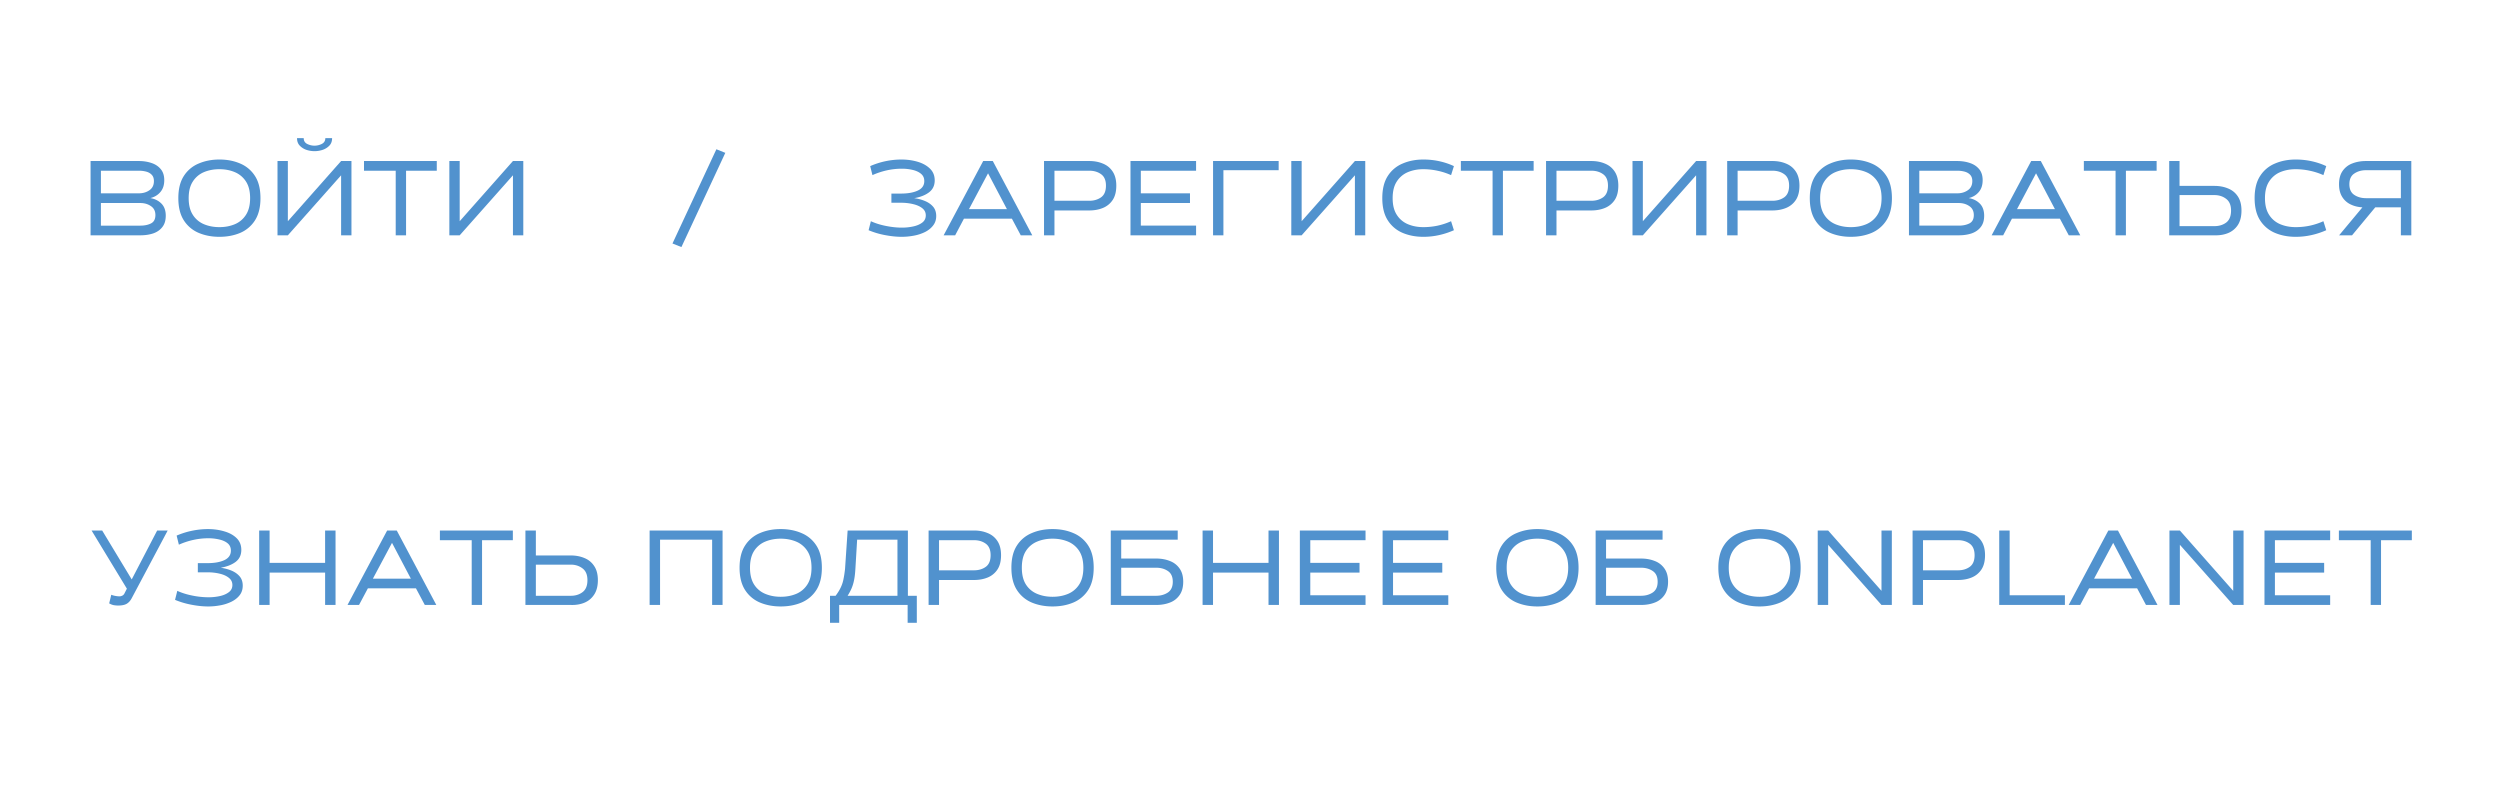 <?xml version="1.0" encoding="UTF-8"?> <svg xmlns="http://www.w3.org/2000/svg" width="624" height="200" viewBox="0 0 468 150"><defs><clipPath id="b"><path d="M37 .2h15V20H37Zm0 0"></path></clipPath><clipPath id="a"><path d="M0 0h441v24H0z"></path></clipPath><clipPath id="c"><path d="M0 0h437v21H0z"></path></clipPath></defs><g clip-path="url(#a)" transform="translate(14 25)"><path fill="#5192ce" d="M12.266 19.05H2.953V5.144h9.031q1.278 0 2.344.36 1.077.344 1.75 1.14c.445.524.672 1.219.672 2.094q-.001 1.376-.734 2.219-.72.843-1.875 1.125 1.249.205 2.062 1.015.827.815.828 2.297-.001 1.3-.64 2.11-.626.813-1.703 1.187-1.08.361-2.422.36m0-6.046H4.89v4.234h7.375q1.154.002 1.984-.406.844-.421.844-1.563 0-1.125-.844-1.687-.832-.576-1.984-.578m-.282-6.047H4.891v4.234h7.093q1.154.001 1.985-.578.843-.575.844-1.719-.001-.75-.407-1.172-.392-.419-1.031-.593a5.3 5.3 0 0 0-1.39-.172m22.775 5.139q0 2.55-1.031 4.157a6.1 6.1 0 0 1-2.766 2.343q-1.734.734-3.89.735-2.13 0-3.876-.735a6.1 6.1 0 0 1-2.781-2.343q-1.03-1.606-1.031-4.157 0-2.575 1.031-4.156a6 6 0 0 1 2.781-2.328q1.747-.75 3.875-.75 2.157 0 3.89.75a6.04 6.04 0 0 1 2.767 2.328q1.03 1.58 1.03 4.156m-1.938 0q0-1.934-.781-3.125a4.55 4.55 0 0 0-2.094-1.75q-1.3-.546-2.875-.547-1.58.001-2.89.547a4.53 4.53 0 0 0-2.078 1.75q-.784 1.19-.782 3.125-.002 1.924.782 3.125a4.5 4.5 0 0 0 2.078 1.75c.875.368 1.836.547 2.89.547q1.593.002 2.89-.547a4.53 4.53 0 0 0 2.079-1.75q.78-1.201.781-3.125m0 0"></path><g clip-path="url(#b)"><path fill="#5192ce" d="M51.793 19.05h-1.938V7.816L39.887 19.05h-1.938V5.144h1.938V16.41l9.968-11.266h1.938ZM46.903.863h1.265c0 .574-.168 1.04-.5 1.39a3.1 3.1 0 0 1-1.266.797 4.8 4.8 0 0 1-3.047 0 3.1 3.1 0 0 1-1.25-.796q-.502-.529-.5-1.391h1.25q-.002.738.641 1.078.656.328 1.375.328c.477 0 .938-.11 1.375-.328q.657-.34.656-1.078m0 0"></path></g><path fill="#5192ce" d="M62.015 19.05h-1.938V6.957H54.14V5.144h13.625v1.813h-5.75Zm21.946 0h-1.937V7.816L72.055 19.05h-1.937V5.144h1.937V16.41l9.969-11.266h1.937Zm29.598 2.204-1.672-.672 8.219-17.64 1.672.671Zm41.107-8.297h-1.797v-1.719h1.797q1.934 0 3.14-.563 1.22-.562 1.22-1.78-.001-.843-.594-1.345-.58-.499-1.547-.734a8.8 8.8 0 0 0-2.078-.234q-1.406 0-2.813.312-1.406.317-2.672.89l-.422-1.687a14.6 14.6 0 0 1 5.844-1.234q1.623 0 3.047.422 1.417.423 2.297 1.281.89.861.89 2.203 0 1.426-1.062 2.235c-.7.53-1.625.898-2.781 1.093a7.8 7.8 0 0 1 2.093.563q.936.41 1.485 1.078.546.674.547 1.703c0 .688-.196 1.277-.578 1.766q-.562.738-1.5 1.218a8 8 0 0 1-2.094.688q-1.143.218-2.297.219-1.47 0-3.156-.328a15 15 0 0 1-3.032-.907l.422-1.687q1.264.58 2.844.89 1.575.315 2.969.313c.719 0 1.414-.07 2.094-.219q1.03-.215 1.703-.719c.445-.332.672-.785.672-1.359q-.001-.81-.641-1.328-.644-.515-1.688-.766a9.4 9.4 0 0 0-2.312-.265m22.421 6.093-1.656-3.109h-8.985l-1.64 3.11h-2.157l7.407-13.907h1.797l7.39 13.906Zm-2.594-4.906-3.531-6.703-3.563 6.703Zm15.432.25h-6.531v4.656h-1.954V5.144h8.485q1.405.002 2.547.485 1.155.468 1.828 1.5c.445.68.672 1.554.672 2.625 0 1.105-.227 1.996-.672 2.671a3.97 3.97 0 0 1-1.828 1.5q-1.142.47-2.547.47m0-7.437h-6.531v5.625h6.53c.845 0 1.571-.211 2.188-.64q.922-.655.922-2.188c0-1-.304-1.711-.906-2.141q-.909-.657-2.203-.656m19.982 12.092h-12.281V5.144h12.28v1.813h-10.343v4.234h9.203v1.813h-9.203v4.234h10.344Zm5.115 0h-1.938V5.144h12.281v1.719h-10.343Zm26.553 0h-1.937V7.816l-9.97 11.234h-1.937V5.144h1.938V16.41l9.969-11.266h1.937Zm16.065-2.64.532 1.687a14.6 14.6 0 0 1-2.75.907q-1.441.328-2.969.328-2.127 0-3.875-.735a6.1 6.1 0 0 1-2.781-2.343q-1.031-1.606-1.031-4.157 0-2.575 1.03-4.156a6 6 0 0 1 2.782-2.328q1.747-.75 3.875-.75 1.529 0 2.969.312c.969.211 1.883.516 2.75.922l-.531 1.688a12.3 12.3 0 0 0-2.5-.813 12.5 12.5 0 0 0-2.688-.297q-1.58.001-2.89.547a4.53 4.53 0 0 0-2.079 1.75c-.523.793-.78 1.836-.78 3.125 0 1.282.257 2.325.78 3.125a4.5 4.5 0 0 0 2.078 1.75c.875.368 1.836.547 2.891.547q1.357 0 2.688-.281a12.6 12.6 0 0 0 2.5-.828m9.707 2.64h-1.937V6.957h-5.938V5.144h13.625v1.813h-5.75Zm16.556-4.656h-6.531v4.656h-1.953V5.144h8.484q1.406.002 2.547.485 1.155.468 1.828 1.5.67 1.02.672 2.625-.001 1.658-.672 2.671a3.97 3.97 0 0 1-1.828 1.5q-1.142.47-2.547.47m0-7.437h-6.531v5.625h6.531c.844 0 1.57-.211 2.188-.64q.92-.655.922-2.188c0-1-.305-1.711-.907-2.141q-.908-.657-2.203-.656m21.545 12.092h-1.938V7.816l-9.969 11.234h-1.937V5.144h1.937V16.41l9.97-11.266h1.937Zm12.362-4.656h-6.531v4.656h-1.953V5.144h8.484q1.406.002 2.547.485 1.155.468 1.828 1.5c.445.68.672 1.554.672 2.625 0 1.105-.227 1.996-.672 2.671a3.97 3.97 0 0 1-1.828 1.5q-1.142.47-2.547.47m0-7.437h-6.531v5.625h6.531c.844 0 1.57-.211 2.188-.64q.92-.655.921-2.188c0-1-.304-1.711-.906-2.141q-.908-.657-2.203-.656m22.357 5.139q0 2.55-1.031 4.157a6.1 6.1 0 0 1-2.766 2.343q-1.734.734-3.89.735-2.128 0-3.876-.735a6.1 6.1 0 0 1-2.78-2.343q-1.032-1.606-1.032-4.157 0-2.575 1.031-4.156a6 6 0 0 1 2.781-2.328q1.749-.75 3.875-.75 2.157 0 3.891.75a6.04 6.04 0 0 1 2.766 2.328q1.03 1.58 1.031 4.156m-1.938 0q0-1.934-.78-3.125a4.55 4.55 0 0 0-2.095-1.75q-1.3-.546-2.875-.547-1.58.001-2.89.547a4.53 4.53 0 0 0-2.078 1.75q-.784 1.19-.782 3.125-.002 1.924.782 3.125a4.5 4.5 0 0 0 2.078 1.75c.875.368 1.836.547 2.89.547q1.593.002 2.891-.547a4.53 4.53 0 0 0 2.078-1.75q.78-1.201.781-3.125m14.44 6.953h-9.313V5.144h9.032q1.276 0 2.343.36 1.078.344 1.75 1.14c.446.524.672 1.219.672 2.094q-.001 1.376-.734 2.219-.72.843-1.875 1.125 1.248.205 2.062 1.015.828.815.829 2.297-.001 1.3-.641 2.11-.626.813-1.703 1.187-1.08.361-2.422.36m0-6.046h-7.375v4.234h7.375q1.154.002 1.984-.406.844-.421.844-1.563 0-1.125-.844-1.687-.83-.576-1.984-.578m-.281-6.047h-7.094v4.234h7.094q1.154.001 1.984-.578.844-.575.844-1.719-.001-.75-.406-1.172-.393-.419-1.032-.593a5.3 5.3 0 0 0-1.39-.172m20.884 12.092-1.656-3.109h-8.984l-1.64 3.11h-2.157l7.406-13.907h1.797l7.39 13.906Zm-2.593-4.906-3.532-6.703-3.562 6.703Zm13.29 4.906h-1.937V6.957h-5.937V5.144h13.625v1.813h-5.75Zm16.572 0h-8.468V5.144h1.937V9.8h6.531c.946 0 1.801.165 2.563.485q1.155.468 1.828 1.5c.445.68.672 1.555.672 2.625 0 1.105-.227 2.008-.672 2.703a3.95 3.95 0 0 1-1.828 1.516q-1.144.468-2.563.421m-6.53-1.718h6.53q1.296 0 2.204-.672c.601-.457.906-1.207.906-2.25q-.001-1.498-.922-2.188-.909-.703-2.188-.703h-6.53Zm26.928-.922.531 1.687a14.6 14.6 0 0 1-2.75.907q-1.44.328-2.968.328-2.128 0-3.875-.735a6.1 6.1 0 0 1-2.782-2.343q-1.03-1.606-1.031-4.157 0-2.575 1.031-4.156a6 6 0 0 1 2.782-2.328q1.747-.75 3.875-.75 1.528 0 2.968.312c.969.211 1.883.516 2.75.922l-.531 1.688a12.3 12.3 0 0 0-2.5-.813 12.5 12.5 0 0 0-2.687-.297q-1.58.001-2.891.547a4.53 4.53 0 0 0-2.078 1.75c-.524.793-.781 1.836-.781 3.125 0 1.282.257 2.325.78 3.125a4.5 4.5 0 0 0 2.079 1.75c.875.368 1.836.547 2.89.547q1.359 0 2.688-.281a12.6 12.6 0 0 0 2.5-.828m16.457-11.266V19.05h-1.953v-5.234h-4.797l-4.343 5.234h-2.422l4.36-5.234c-.837-.05-1.579-.238-2.235-.562a3.7 3.7 0 0 1-1.563-1.422q-.579-.938-.578-2.344 0-1.53.672-2.484a3.8 3.8 0 0 1 1.813-1.407q1.156-.452 2.562-.453Zm-8.484 6.953h6.531V6.863h-6.53q-1.268.001-2.188.625c-.618.406-.922 1.074-.922 2 0 .93.304 1.594.922 2q.92.61 2.187.61m0 0"></path></g><g fill="#5192ce" clip-path="url(#c)" transform="translate(16 98)"><path d="m7.314 13.06.437-.86L1.142 1.31h1.984l5.532 9.156 4.765-9.156h1.969l-6.75 12.703q-.377.703-.953 1.031-.563.312-1.578.313a5 5 0 0 1-.766-.063q-.409-.063-.906-.344l.39-1.609a4.2 4.2 0 0 0 .876.234q.419.064.687.063.201.001.484-.125a.9.9 0 0 0 .438-.453m15.532-3.922h-1.812V7.419h1.812q1.936 0 3.157-.562 1.218-.575 1.218-1.782-.001-.855-.593-1.359-.597-.497-1.563-.719a8.7 8.7 0 0 0-2.078-.234q-1.407 0-2.813.312a14 14 0 0 0-2.687.891l-.422-1.703a15 15 0 0 1 2.875-.906 15 15 0 0 1 2.984-.313q1.623 0 3.047.422 1.435.41 2.313 1.266.89.86.89 2.203 0 1.44-1.062 2.25c-.711.531-1.64.898-2.797 1.094q1.184.174 2.11.578.918.41 1.468 1.078.546.673.547 1.687 0 1.05-.562 1.782-.565.738-1.516 1.218a8 8 0 0 1-2.094.688q-1.142.218-2.297.219-1.47 0-3.156-.329a15.4 15.4 0 0 1-3.047-.906l.422-1.687q1.264.58 2.844.89a15.3 15.3 0 0 0 2.984.313c.727 0 1.43-.07 2.11-.219q1.013-.216 1.687-.719.687-.498.688-1.36-.001-.809-.641-1.327-.645-.53-1.688-.781a9.6 9.6 0 0 0-2.328-.266m23.968 6.109h-1.953V9.185H34.47v6.062h-1.954V1.31h1.953v6.062h10.39V1.31h1.954Zm16.709 0-1.656-3.11h-9l-1.657 3.11h-2.156L56.476 1.31h1.797l7.406 13.937Zm-2.61-4.922-3.53-6.703-3.579 6.703Zm13.327 4.922h-1.937V3.122H66.35V1.31h13.657v1.812H74.24Zm16.619 0h-8.5V1.31h1.953v4.672h6.547q1.405.002 2.547.484 1.155.47 1.828 1.5.687 1.02.688 2.64c0 1.094-.23 1.993-.688 2.688q-.675 1.05-1.828 1.531-1.142.47-2.547.422m-6.547-1.718h6.547q1.295.002 2.203-.688.904-.687.906-2.234 0-1.513-.921-2.203c-.618-.47-1.344-.704-2.188-.704h-6.547Zm34.952 1.718h-1.953V3.03h-9.75v12.218h-1.953V1.31h13.656Zm18.59-6.968q0 2.565-1.032 4.171a6.1 6.1 0 0 1-2.78 2.344q-1.736.734-3.891.735-2.145-.001-3.891-.735a6.1 6.1 0 0 1-2.781-2.344q-1.032-1.605-1.032-4.171c0-1.72.344-3.102 1.032-4.157a6 6 0 0 1 2.78-2.328q1.747-.75 3.892-.75 2.156 0 3.89.75a6.04 6.04 0 0 1 2.781 2.328q1.032 1.58 1.032 4.157m-1.938 0q-.001-1.951-.781-3.141a4.55 4.55 0 0 0-2.094-1.75q-1.314-.546-2.89-.547c-1.055 0-2.016.184-2.891.547a4.53 4.53 0 0 0-2.094 1.75q-.766 1.19-.765 3.14-.001 1.94.765 3.141a4.5 4.5 0 0 0 2.094 1.75q1.31.549 2.89.547 1.606.002 2.907-.547a4.53 4.53 0 0 0 2.078-1.75q.78-1.201.781-3.14m19.712 10.312h-1.719v-3.344h-12.812v3.344h-1.72v-5.062h1.048q.576-.763.906-1.438a6.4 6.4 0 0 0 .531-1.5q.188-.842.328-2.078l.485-7.203h11.281v12.219h1.672Zm-3.625-5.062v-10.5h-7.547l-.328 5.484c-.055.887-.14 1.61-.266 2.172a7.5 7.5 0 0 1-.453 1.469c-.18.417-.422.875-.734 1.375Zm14.331-2.954h-6.547v4.672h-1.953V1.31h8.5c.945 0 1.8.164 2.562.484q1.156.47 1.828 1.5.67 1.02.672 2.64-.001 1.659-.672 2.673a3.97 3.97 0 0 1-1.828 1.5q-1.143.468-2.562.468m0-7.453h-6.547v5.64h6.547c.851 0 1.582-.21 2.187-.64q.921-.654.922-2.187c0-1-.305-1.719-.906-2.156q-.909-.657-2.203-.657m22.406 5.157q0 2.565-1.03 4.171a6.1 6.1 0 0 1-2.782 2.344q-1.734.734-3.89.735-2.145-.001-3.891-.735a6.1 6.1 0 0 1-2.781-2.344q-1.032-1.605-1.032-4.171c0-1.72.344-3.102 1.032-4.157a6 6 0 0 1 2.781-2.328q1.745-.75 3.89-.75 2.157 0 3.891.75a6.04 6.04 0 0 1 2.781 2.328q1.032 1.58 1.032 4.157m-1.937 0q-.001-1.951-.781-3.141a4.55 4.55 0 0 0-2.094-1.75q-1.314-.546-2.89-.547-1.58.001-2.891.547a4.53 4.53 0 0 0-2.094 1.75q-.767 1.19-.765 3.14-.002 1.94.765 3.141a4.5 4.5 0 0 0 2.094 1.75q1.31.549 2.89.547 1.606.002 2.907-.547a4.53 4.53 0 0 0 2.078-1.75q.78-1.201.781-3.14m13.633 6.968h-8.5V1.31h12.531v1.719H193.89v3.53h6.547q1.405.001 2.547.454a3.83 3.83 0 0 1 1.828 1.406q.686.955.687 2.485 0 1.534-.687 2.5a3.8 3.8 0 0 1-1.828 1.406q-1.142.438-2.547.437m0-6.968h-6.547v5.25h6.547c.844 0 1.57-.204 2.187-.61q.921-.621.922-2.015-.002-1.39-.906-2-.909-.624-2.203-.625m22.983 6.968h-1.953V9.185h-10.39v6.062h-1.953V1.31h1.953v6.062h10.39V1.31h1.954Zm16.21 0h-12.298V1.31h12.297v1.812h-10.343v4.25h9.218v1.813h-9.218v4.25h10.343Zm15.49 0h-12.296V1.31h12.297v1.812h-10.344v4.25h9.219v1.813h-9.219v4.25h10.344Zm24.386-6.968q0 2.565-1.031 4.171a6.1 6.1 0 0 1-2.782 2.344q-1.734.734-3.89.735-2.145-.001-3.89-.735a6.1 6.1 0 0 1-2.782-2.344q-1.032-1.605-1.031-4.171c0-1.72.343-3.102 1.03-4.157a6 6 0 0 1 2.782-2.328q1.746-.75 3.89-.75 2.157 0 3.891.75a6.04 6.04 0 0 1 2.782 2.328q1.03 1.58 1.03 4.157m-1.938 0q0-1.951-.78-3.141a4.55 4.55 0 0 0-2.095-1.75q-1.314-.546-2.89-.547-1.58.001-2.89.547a4.53 4.53 0 0 0-2.095 1.75q-.766 1.19-.765 3.14 0 1.94.765 3.141a4.5 4.5 0 0 0 2.094 1.75q1.31.549 2.89.547 1.607.002 2.907-.547a4.53 4.53 0 0 0 2.078-1.75q.78-1.201.781-3.14m13.635 6.968h-8.5V1.31h12.531v1.719h-10.578v3.53h6.547q1.405.001 2.547.454a3.83 3.83 0 0 1 1.828 1.406q.686.955.687 2.485 0 1.534-.687 2.5a3.8 3.8 0 0 1-1.828 1.406q-1.142.438-2.547.437m0-6.968h-6.547v5.25h6.547c.844 0 1.57-.204 2.187-.61q.922-.621.922-2.015-.001-1.39-.906-2-.908-.624-2.203-.625m29.878 0q0 2.565-1.032 4.171a6.1 6.1 0 0 1-2.781 2.344q-1.734.734-3.89.735-2.145-.001-3.891-.735a6.1 6.1 0 0 1-2.782-2.344q-1.03-1.605-1.03-4.171c0-1.72.343-3.102 1.03-4.157a6 6 0 0 1 2.782-2.328q1.745-.75 3.89-.75 2.157 0 3.891.75a6.04 6.04 0 0 1 2.781 2.328q1.031 1.58 1.031 4.157m-1.938 0q-.001-1.951-.781-3.141a4.55 4.55 0 0 0-2.094-1.75q-1.314-.546-2.89-.547-1.58.001-2.891.547a4.53 4.53 0 0 0-2.094 1.75q-.767 1.19-.766 3.14-.001 1.94.766 3.141a4.5 4.5 0 0 0 2.094 1.75q1.31.549 2.89.547 1.606.002 2.907-.547a4.53 4.53 0 0 0 2.078-1.75q.78-1.201.781-3.14m19.009 6.968h-1.937L326.23 3.982v11.265h-1.953V1.31h1.953l9.984 11.297V1.31h1.938Zm12.385-4.672h-6.547v4.672h-1.953V1.31h8.5c.945 0 1.8.164 2.563.484q1.154.47 1.828 1.5c.445.68.672 1.559.672 2.64 0 1.106-.227 1.997-.672 2.673a3.97 3.97 0 0 1-1.828 1.5q-1.144.468-2.563.468m0-7.453h-6.547v5.64h6.547c.852 0 1.582-.21 2.188-.64q.92-.654.921-2.187-.001-1.5-.906-2.156-.908-.657-2.203-.657m20.016 12.125h-12.297V1.31h1.954v12.125h10.343Zm15.179 0-1.656-3.11h-9l-1.657 3.11h-2.156l7.422-13.937h1.797l7.406 13.937Zm-2.61-4.922-3.53-6.703-3.579 6.703Zm20.875 4.922h-1.938l-9.984-11.265v11.265h-1.953V1.31h1.953l9.984 11.297V1.31h1.938Zm16.212 0h-12.296V1.31h12.296v1.812h-10.343v4.25h9.218v1.813h-9.218v4.25h10.343Zm9.523 0h-1.937V3.122h-5.954V1.31h13.657v1.812h-5.766Zm0 0"></path></g></svg> 